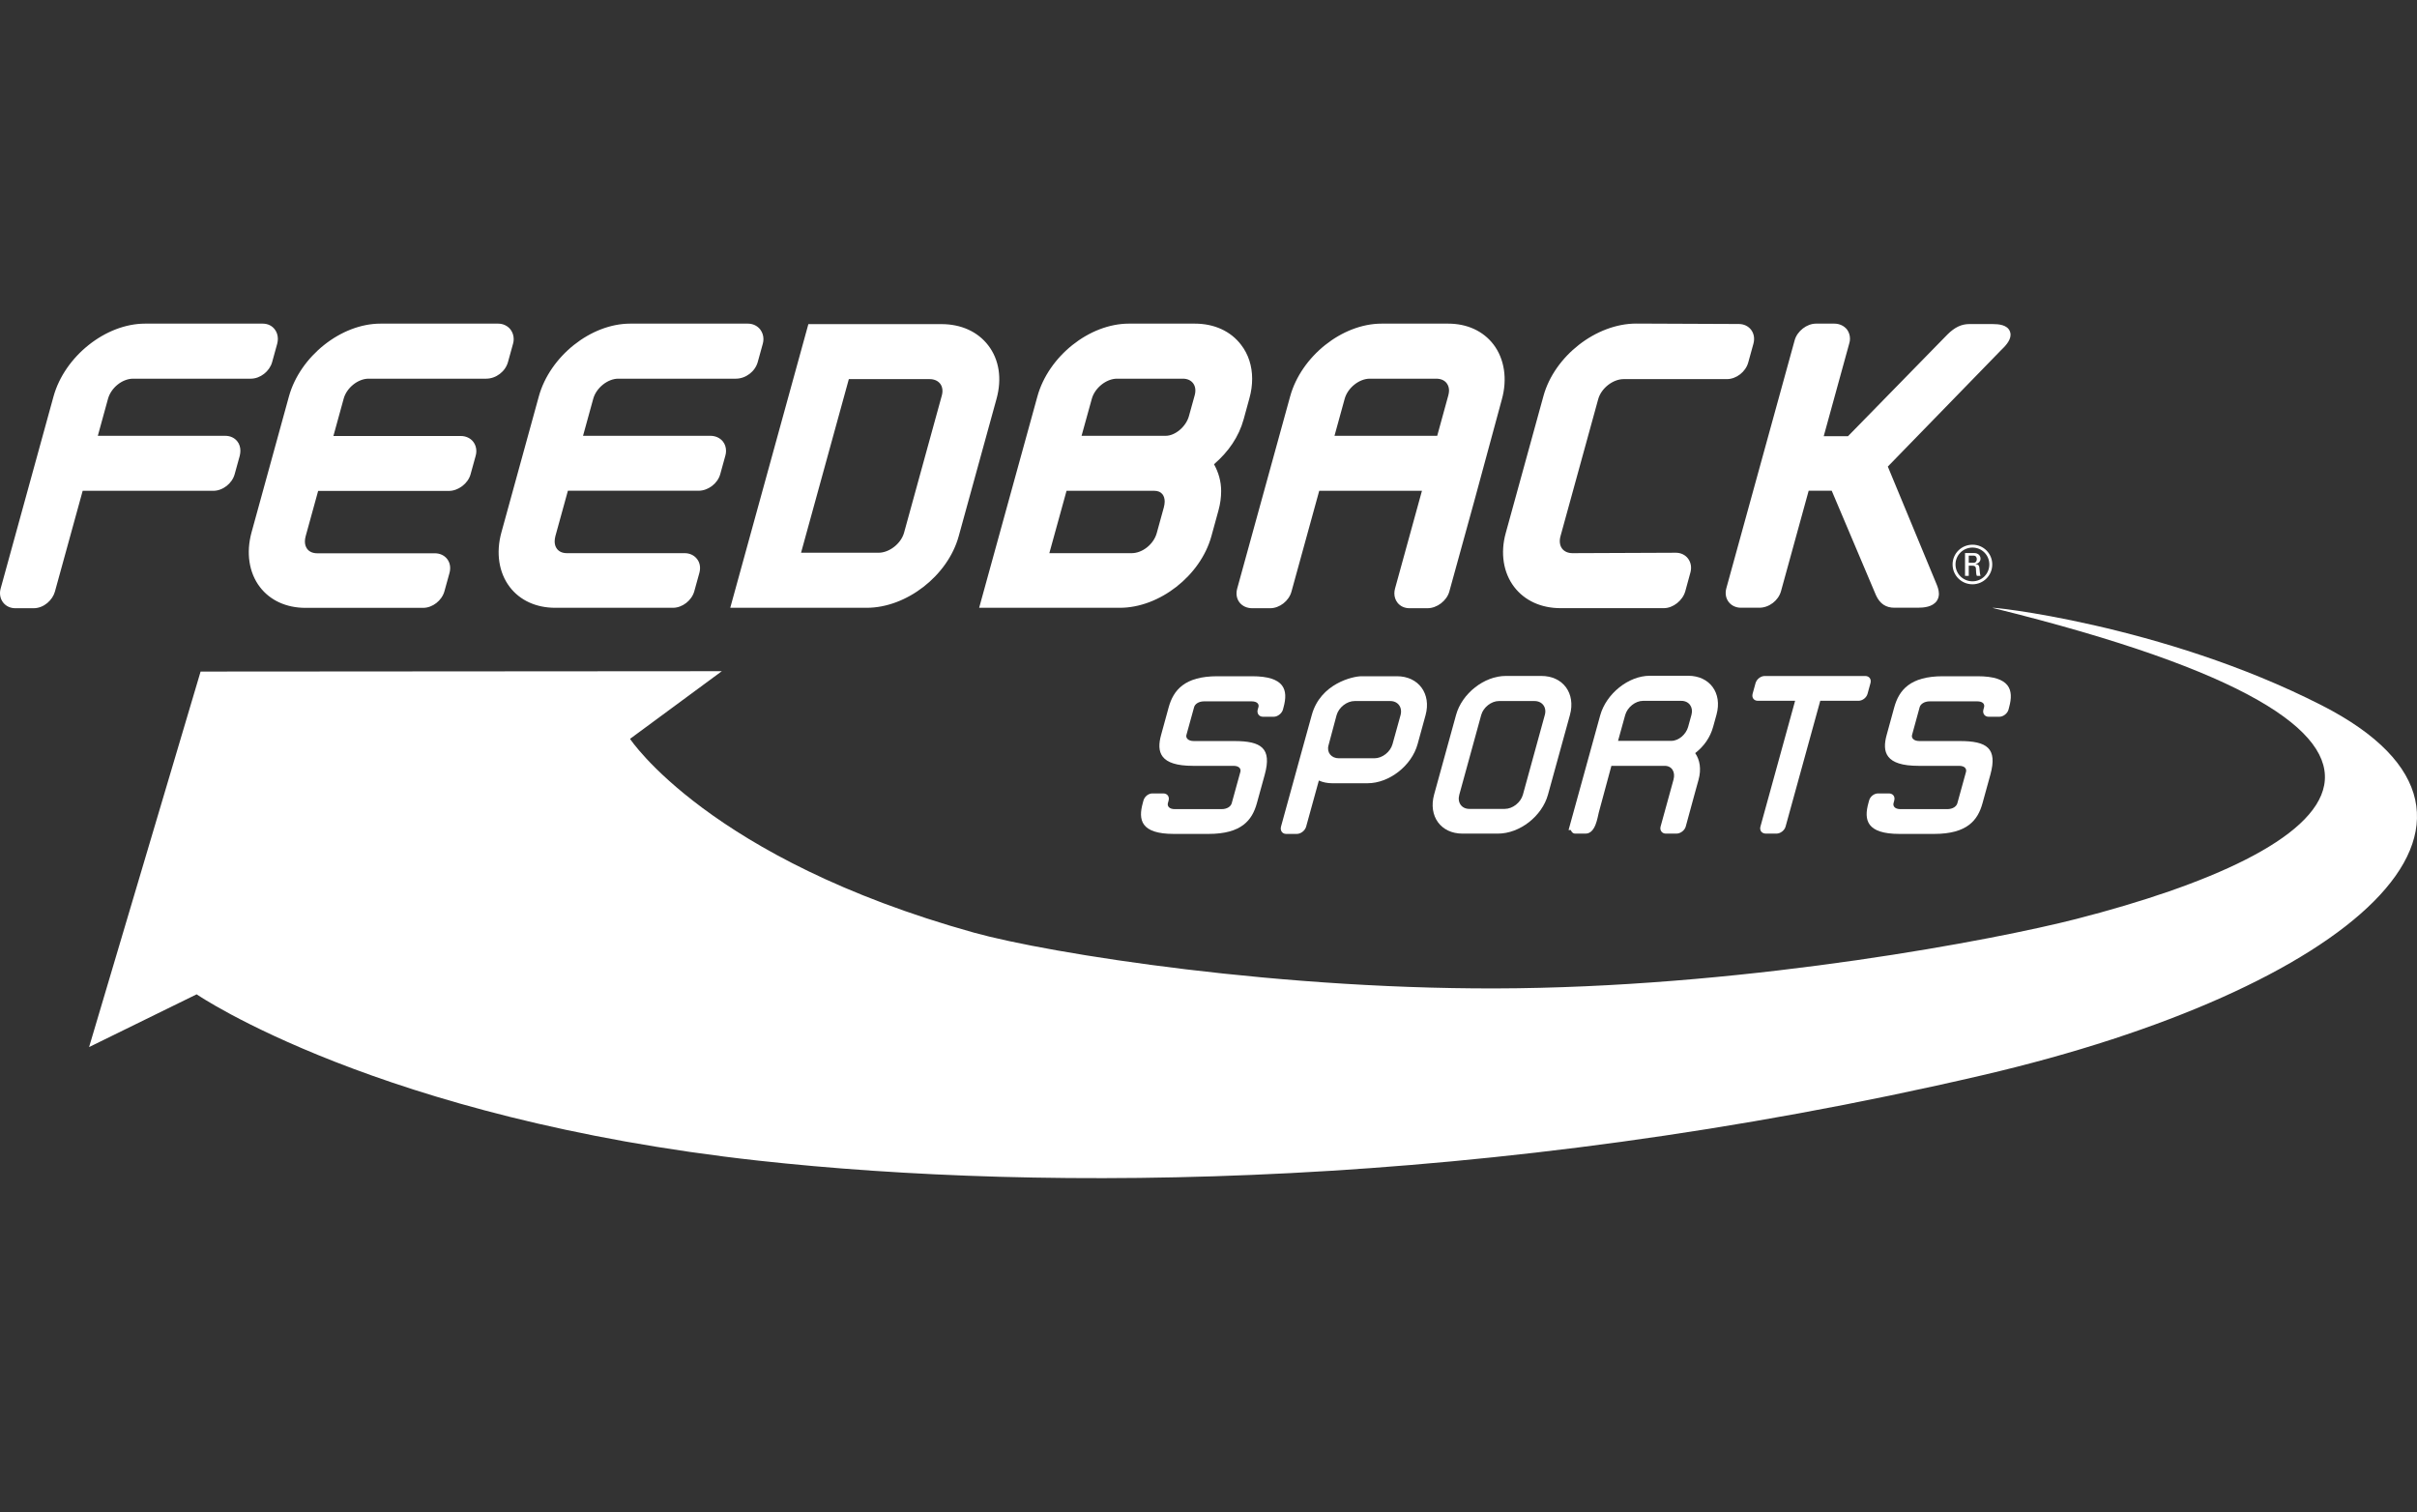 <svg xmlns="http://www.w3.org/2000/svg" fill="none" viewBox="0 0 366 229" height="229" width="366">
<rect x="0" y="0" width="366" height="229" fill="#333333" stroke="none"/>
<path fill="white" d="M351.58 106.816C327.384 94.457 300.369 91.728 301.783 92.069C378.9 111.076 354.214 128.94 314.426 139.159C302.088 142.322 266.154 149.165 229.86 149.654C194.444 150.134 158.63 144.342 147.484 141.234C107.354 130.056 95.404 111.888 95.404 111.888L109.304 101.642L30.376 101.697L13.49 158.563L29.775 150.576C29.775 150.576 57.28 169.418 114.868 175.763C157.9 180.503 224.86 180.365 300.24 162.814C355.684 149.894 385.638 124.209 351.58 106.816Z"></path>
<path fill="white" d="M55.81 57.346H73.62C75.108 57.346 76.522 56.267 76.919 54.838L77.687 52.062C77.761 51.822 77.788 51.582 77.788 51.352C77.788 50.826 77.622 50.328 77.317 49.913C76.873 49.341 76.189 49.009 75.431 49.009H57.612C51.651 49.009 45.431 53.953 43.749 60.048L38.093 80.605C37.243 83.704 37.696 86.72 39.35 88.887C40.903 90.925 43.361 92.05 46.254 92.05H64.073C65.496 92.05 66.91 90.944 67.298 89.542L68.066 86.766C68.278 85.982 68.158 85.235 67.714 84.654C67.289 84.101 66.614 83.787 65.857 83.787H48.047C47.372 83.787 46.845 83.557 46.522 83.132C46.291 82.828 46.171 82.441 46.171 81.998C46.171 81.749 46.208 81.481 46.282 81.214C46.282 81.214 47.991 75.007 48.176 74.343C49.452 74.343 67.964 74.343 67.964 74.343C69.396 74.343 70.875 73.218 71.254 71.835L72.021 69.059C72.095 68.81 72.132 68.561 72.132 68.321C72.132 67.795 71.975 67.307 71.67 66.91C71.245 66.347 70.542 66.025 69.775 66.025C69.775 66.025 52.566 66.025 50.487 66.025C50.912 64.457 52.03 60.417 52.03 60.417C52.465 58.739 54.202 57.346 55.81 57.346ZM107.576 65.997C107.576 65.997 90.376 65.997 88.287 65.997C88.713 64.429 89.831 60.39 89.831 60.39C90.284 58.739 92.021 57.346 93.62 57.346H111.43C112.918 57.346 114.341 56.267 114.739 54.838L115.506 52.062C115.571 51.822 115.607 51.592 115.607 51.352C115.607 50.826 115.441 50.328 115.127 49.904C114.692 49.341 114.009 49.009 113.251 49.009H95.432C89.471 49.009 83.26 53.953 81.587 60.048L75.931 80.605C75.071 83.704 75.533 86.72 77.188 88.887C78.74 90.925 81.189 92.041 84.082 92.041H101.901C103.325 92.041 104.748 90.935 105.136 89.533L105.903 86.757C106.116 85.973 105.996 85.226 105.552 84.654C105.127 84.091 104.443 83.769 103.685 83.769H85.857C85.191 83.769 84.665 83.547 84.341 83.114C84.11 82.819 83.99 82.431 83.99 81.98C83.99 81.731 84.036 81.463 84.101 81.186C84.101 81.186 85.82 74.971 85.995 74.316C87.271 74.316 105.774 74.316 105.774 74.316C107.234 74.316 108.676 73.218 109.064 71.807L109.831 69.031C109.905 68.782 109.942 68.533 109.942 68.284C109.942 67.758 109.785 67.27 109.48 66.873C109.045 66.32 108.352 65.997 107.576 65.997ZM20.163 57.346H37.982C39.405 57.346 40.819 56.24 41.208 54.838L41.975 52.062C42.039 51.813 42.076 51.564 42.076 51.315C42.076 50.789 41.919 50.282 41.605 49.876C41.18 49.314 40.524 49.009 39.784 49.009H21.965C16.004 49.009 9.784 53.953 8.102 60.048L0.098 89.127C-0.114 89.874 0.024 90.649 0.459 91.221C0.884 91.783 1.558 92.106 2.307 92.106H5.089C6.679 92.106 7.972 90.833 8.314 89.597C8.314 89.597 11.706 77.285 12.52 74.325C13.795 74.325 32.307 74.325 32.307 74.325C33.731 74.325 35.145 73.218 35.533 71.816L36.3 69.04C36.365 68.782 36.402 68.515 36.402 68.266C36.402 67.74 36.254 67.242 35.949 66.855C35.524 66.301 34.867 65.997 34.1 65.997C34.1 65.997 16.901 65.997 14.812 65.997C15.246 64.429 16.355 60.39 16.355 60.39C16.826 58.702 18.527 57.346 20.163 57.346ZM253.779 83.704C253.77 83.704 238.122 83.769 238.122 83.769C237.448 83.769 236.893 83.529 236.551 83.086C236.191 82.616 236.098 81.933 236.302 81.196L242.013 60.445C242.466 58.794 244.241 57.411 245.867 57.411H261.496C262.929 57.411 264.343 56.304 264.731 54.893L265.516 52.053C265.729 51.269 265.6 50.522 265.165 49.941C264.74 49.387 264.065 49.065 263.308 49.065L247.771 49C241.69 49 235.387 53.925 233.723 59.965L228.011 80.716C227.17 83.75 227.642 86.72 229.278 88.869C230.867 90.953 233.363 92.097 236.32 92.097H251.949C253.344 92.097 254.814 90.944 255.202 89.523L255.978 86.683C256.182 85.927 256.052 85.161 255.609 84.58C255.193 84.027 254.518 83.704 253.779 83.704ZM149.647 52.302C148.057 50.227 145.543 49.083 142.567 49.083H122.41L110.58 92.041H131.236C137.271 92.041 143.528 87.181 145.173 81.205L150.904 60.39C151.745 57.328 151.301 54.46 149.647 52.302ZM142.613 59.91L136.902 80.661C136.449 82.312 134.674 83.704 133.038 83.704C133.038 83.704 123.242 83.704 121.301 83.704C121.855 81.675 128.214 58.61 128.537 57.411C129.757 57.411 140.765 57.411 140.765 57.411C141.449 57.411 142.022 57.66 142.364 58.103C142.724 58.564 142.807 59.209 142.613 59.91ZM226.154 52.163C224.592 50.125 222.161 49.009 219.287 49.009H209.213C203.242 49.009 197.032 53.953 195.359 60.048L187.346 89.127C187.133 89.902 187.253 90.649 187.688 91.221C188.122 91.783 188.824 92.106 189.619 92.106H192.336C193.76 92.106 195.174 91.008 195.562 89.597C195.562 89.597 198.945 77.285 199.767 74.325H215.322C215.174 74.878 211.246 89.127 211.246 89.127C211.181 89.367 211.144 89.616 211.144 89.856C211.144 90.372 211.302 90.852 211.597 91.239C212.022 91.802 212.679 92.106 213.446 92.106H216.163C217.595 92.106 219.074 90.981 219.462 89.597L223.252 75.856C223.252 75.847 227.411 60.519 227.411 60.519C228.289 57.402 227.817 54.349 226.154 52.163ZM219.305 59.91C219.305 59.91 218.085 64.337 217.632 65.997H202.078C202.503 64.429 203.621 60.39 203.621 60.39C204.074 58.739 205.812 57.346 207.42 57.346H217.485C218.169 57.346 218.732 57.586 219.065 58.029C219.305 58.333 219.425 58.73 219.425 59.163C219.416 59.394 219.379 59.652 219.305 59.91ZM304.454 50.697C304.454 50.522 304.426 50.346 304.352 50.171C303.955 49.184 302.661 49.074 301.728 49.074H298.215C297.023 49.074 296.007 49.553 294.898 50.651C294.879 50.651 281.792 64.06 279.842 66.052H276.163C276.7 64.116 280.036 51.979 280.036 51.979C280.11 51.758 280.138 51.518 280.138 51.287C280.138 50.78 279.981 50.3 279.685 49.895C279.241 49.341 278.548 49.009 277.772 49.009H274.99C273.603 49.009 272.152 50.134 271.764 51.518L261.422 89.053C261.2 89.837 261.33 90.584 261.764 91.156C262.189 91.709 262.864 92.032 263.622 92.032H266.404C267.882 92.032 269.297 90.953 269.694 89.523C269.694 89.523 273.067 77.276 273.881 74.316H277.374C277.809 75.33 284.084 90.16 284.084 90.16C284.666 91.423 285.572 92.032 286.866 92.032H290.378C291.321 92.032 292.661 91.921 293.299 90.972C293.52 90.63 293.604 90.27 293.604 89.92C293.604 89.311 293.354 88.721 293.197 88.343C293.197 88.343 287.079 73.587 285.868 70.654C286.653 69.852 303.003 53.039 303.003 53.039C303.53 52.532 304.454 51.638 304.454 50.697ZM188.325 63.489L189.194 60.316C189.481 59.301 189.61 58.306 189.61 57.356C189.61 55.428 189.046 53.657 187.937 52.219C186.366 50.153 183.88 49.009 180.932 49.009H170.941C164.97 49.009 158.759 53.953 157.087 60.048L148.27 92.041H169.573C175.571 92.041 181.791 87.181 183.436 81.205L184.508 77.304C184.786 76.299 184.915 75.312 184.915 74.371C184.915 72.877 184.508 71.512 183.834 70.304C186.024 68.413 187.586 66.163 188.325 63.489ZM176.237 76.833L175.164 80.725C174.702 82.404 173.002 83.769 171.366 83.769C171.366 83.769 160.479 83.769 158.898 83.769C159.369 82.062 161.209 75.367 161.504 74.325C162.734 74.325 174.795 74.325 174.795 74.325C175.349 74.325 175.765 74.509 176.033 74.851C176.255 75.136 176.366 75.524 176.366 75.966C176.357 76.243 176.32 76.529 176.237 76.833ZM180.913 59.846L180.035 63.018C179.601 64.604 177.956 65.997 176.514 65.997C176.514 65.997 165.756 65.997 163.778 65.997C164.212 64.429 165.331 60.39 165.331 60.39C165.784 58.739 167.53 57.346 169.138 57.346H179.129C179.776 57.346 180.322 57.586 180.654 58.02C181.015 58.481 181.107 59.136 180.913 59.846Z"></path>
<path fill="white" d="M192.891 108.54H191.237C190.664 108.54 190.294 108.042 190.451 107.47L190.562 107.083C190.682 106.659 190.423 106.207 189.499 106.207H182.364C181.44 106.207 180.932 106.668 180.821 107.083L179.656 111.298C179.536 111.722 179.869 112.22 180.784 112.22H186.893C190.996 112.22 192.623 113.29 191.514 117.32L190.322 121.645C189.61 124.209 188.002 126.284 183.011 126.284H177.743C172.752 126.284 172.336 124.172 173.048 121.608L173.15 121.23C173.325 120.612 173.908 120.151 174.518 120.151H176.135C176.745 120.151 177.124 120.612 176.958 121.23L176.856 121.608C176.736 122.024 176.985 122.531 177.909 122.531H184.971C185.885 122.531 186.394 122.079 186.514 121.645L187.826 116.887C187.947 116.472 187.697 115.974 186.782 115.974H180.636C175.645 115.974 175.1 113.908 175.821 111.298L176.967 107.12C177.688 104.51 179.379 102.407 184.333 102.407H189.592C194.545 102.407 195.082 104.482 194.37 107.083L194.268 107.47C194.102 108.042 193.464 108.54 192.891 108.54Z"></path>
<path fill="white" d="M207.087 118.611H201.717C200.987 118.611 200.294 118.464 199.712 118.196L197.789 125.168C197.623 125.777 196.995 126.284 196.366 126.284H194.749C194.176 126.284 193.815 125.777 193.982 125.168L197.198 113.483L198.64 108.273C199.952 103.486 204.897 102.407 206.163 102.407H211.542C214.804 102.407 216.764 105.054 215.867 108.31L214.666 112.681C213.76 115.974 210.35 118.611 207.087 118.611ZM212.078 108.31C212.401 107.12 211.699 106.161 210.516 106.161H205.137C203.954 106.161 202.725 107.12 202.392 108.31L201.172 112.875C200.876 113.945 201.597 114.83 202.743 114.83H208.122C209.315 114.83 210.544 113.871 210.867 112.681L212.078 108.31Z"></path>
<path fill="white" d="M226.829 126.238H221.45C218.187 126.238 216.265 123.601 217.161 120.336L220.488 108.264C221.385 105.008 224.758 102.361 228.021 102.361H233.4C236.699 102.361 238.622 105.008 237.734 108.264L234.407 120.336C233.511 123.601 230.128 126.238 226.829 126.238ZM233.927 108.273C234.25 107.12 233.548 106.161 232.355 106.161H226.976C225.83 106.161 224.61 107.12 224.296 108.273L220.978 120.345C220.645 121.535 221.339 122.494 222.485 122.494H227.864C229.056 122.494 230.276 121.535 230.609 120.345L233.927 108.273Z"></path>
<path fill="white" d="M255.267 125.168C255.11 125.74 254.481 126.238 253.862 126.238H252.245C251.672 126.238 251.302 125.74 251.459 125.168L252.735 120.539L253.409 118.086C253.733 116.923 253.187 115.974 252.069 115.974H244.01L242.106 123.02C241.912 123.711 241.635 126.238 240.1 126.238H238.483C238.215 126.238 237.975 126.008 237.864 125.703H237.522L242.309 108.347C243.206 105.082 246.57 102.334 249.833 102.334H252.79H255.637C258.899 102.334 260.831 104.934 259.925 108.227L259.417 110.062C258.973 111.676 258.03 113.013 256.699 114.046C257.42 115.088 257.642 116.499 257.208 118.076L256.607 120.253L255.267 125.168ZM256.136 108.236C256.45 107.092 255.757 106.133 254.601 106.133H251.764H248.797C247.651 106.133 246.431 107.092 246.099 108.282L245.017 112.192H253.086C254.204 112.192 255.322 111.196 255.627 110.08L256.136 108.236Z"></path>
<path fill="white" d="M281.432 106.124H275.637L270.387 125.168C270.221 125.777 269.583 126.238 269.01 126.238H267.402C266.792 126.238 266.413 125.777 266.579 125.168L271.829 106.124H266.182C265.6 106.124 265.23 105.663 265.396 105.054L265.84 103.44C266.016 102.832 266.644 102.37 267.217 102.37H282.458C283.031 102.37 283.409 102.832 283.243 103.44L282.8 105.054C282.642 105.663 282.014 106.124 281.432 106.124Z"></path>
<path fill="white" d="M302.772 108.54H301.118C300.545 108.54 300.184 108.042 300.341 107.47L300.443 107.083C300.554 106.659 300.304 106.207 299.38 106.207H292.245C291.321 106.207 290.812 106.668 290.692 107.083L289.537 111.298C289.417 111.722 289.74 112.22 290.655 112.22H296.764C300.877 112.22 302.504 113.29 301.395 117.32L300.203 121.645C299.5 124.209 297.883 126.284 292.892 126.284H287.633C282.652 126.284 282.217 124.172 282.929 121.608L283.031 121.23C283.197 120.612 283.788 120.151 284.408 120.151H286.016C286.635 120.151 287.005 120.612 286.838 121.23L286.737 121.608C286.617 122.024 286.866 122.531 287.79 122.531H294.851C295.766 122.531 296.275 122.079 296.395 121.645L297.707 116.887C297.818 116.472 297.578 115.974 296.654 115.974H290.508C285.517 115.974 284.971 113.908 285.692 111.298L286.838 107.12C287.559 104.51 289.241 102.407 294.195 102.407H299.454C304.408 102.407 304.953 104.482 304.241 107.083L304.14 107.47C303.983 108.042 303.354 108.54 302.772 108.54Z"></path>
<path fill="white" d="M301.681 85.475C301.681 87.153 300.341 88.481 298.687 88.481C297.023 88.481 295.674 87.153 295.674 85.475C295.674 83.815 297.023 82.487 298.687 82.487C300.341 82.478 301.681 83.815 301.681 85.475ZM296.117 85.475C296.117 86.895 297.264 88.029 298.687 88.029C300.11 88.029 301.238 86.895 301.238 85.475C301.238 84.064 300.11 82.92 298.687 82.92C297.264 82.93 296.117 84.064 296.117 85.475ZM298.123 87.209H297.559V83.75H298.936C299.602 83.75 299.907 84.184 299.907 84.608C299.907 85.014 299.593 85.327 299.158 85.41V85.429C299.593 85.475 299.74 85.613 299.768 86.305C299.777 86.452 299.824 86.987 299.907 87.209H299.352C299.214 86.969 299.251 86.526 299.204 86.056C299.167 85.687 298.844 85.668 298.687 85.668H298.123V87.209V87.209ZM298.123 85.226H298.844C299.186 85.226 299.343 84.968 299.343 84.663C299.343 84.414 299.214 84.138 298.844 84.138H298.123V85.226Z"></path>
</svg>

